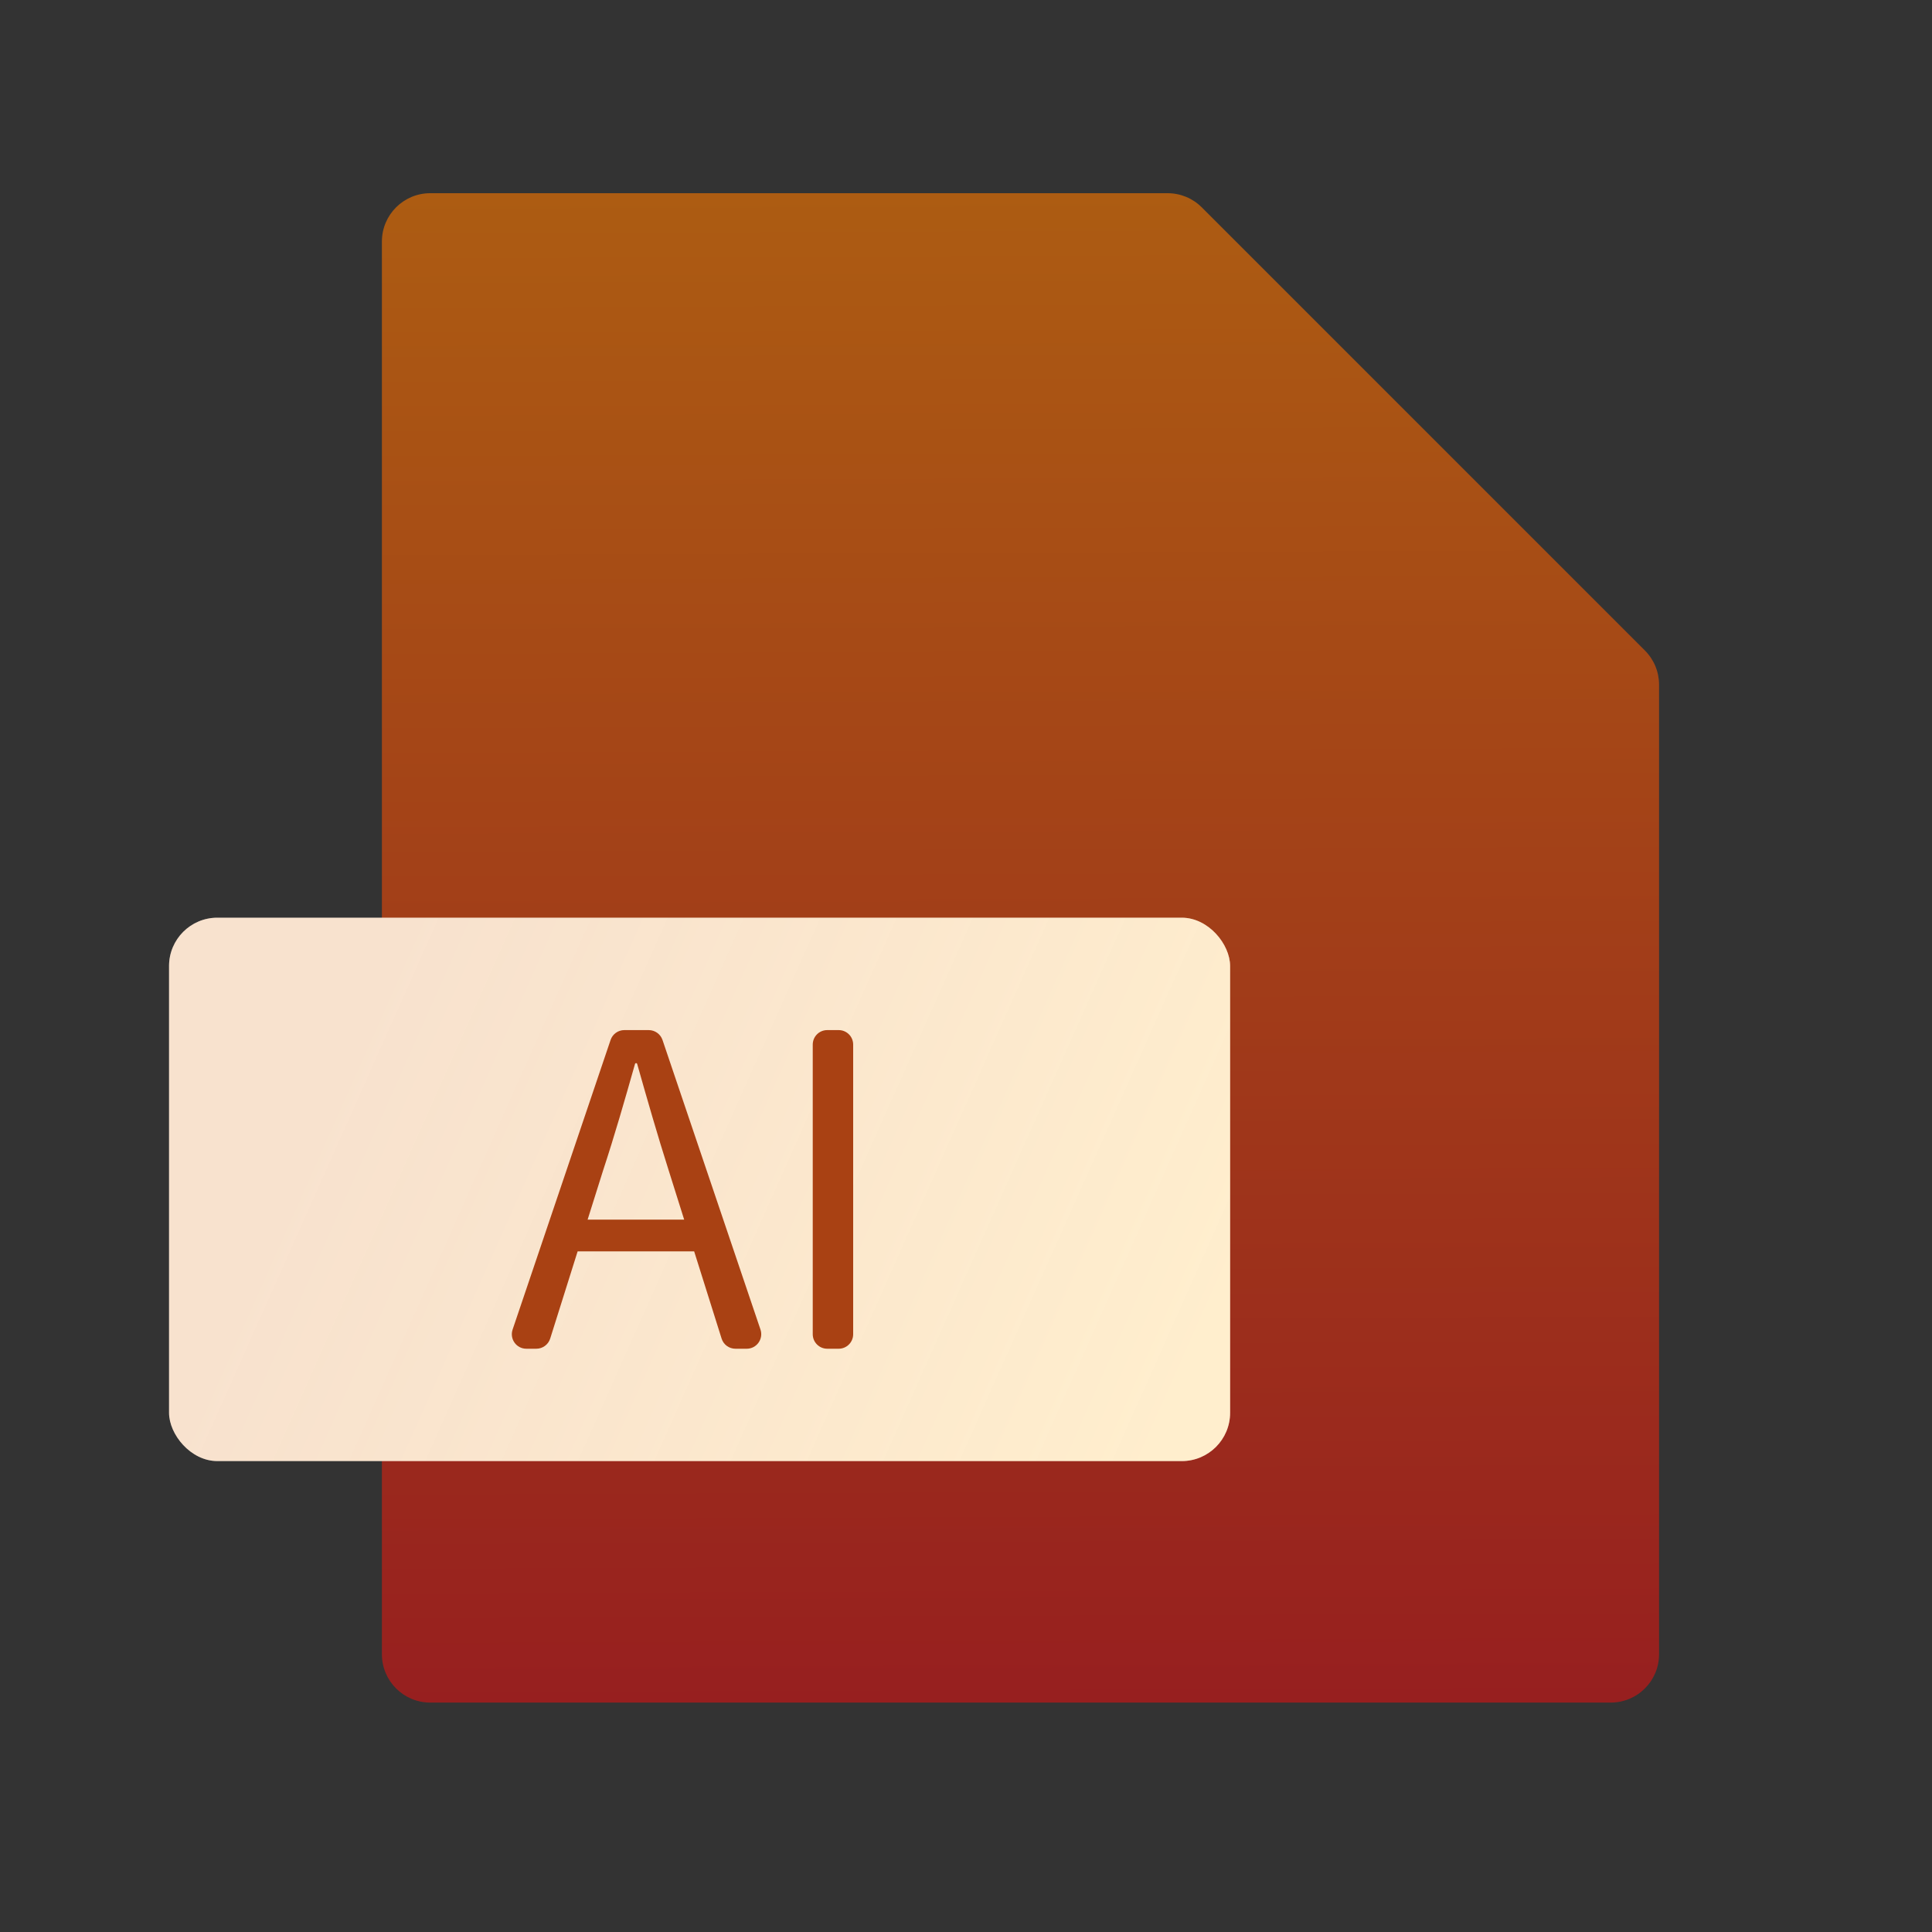 <svg width="40" height="40" viewBox="0 0 40 40" fill="none" xmlns="http://www.w3.org/2000/svg">
<rect x="0" y="0" width="40" height="40" fill="#333333" stroke="none"/>
<path fill-rule="evenodd" clip-rule="evenodd" d="M24.881 4.293C24.694 4.105 24.439 4 24.174 4H8.907C8.355 4 7.907 4.448 7.907 5V34.25C7.907 34.802 8.355 35.25 8.907 35.25H33.349C33.902 35.25 34.349 34.802 34.349 34.25V14.175C34.349 13.91 34.244 13.656 34.056 13.468L24.881 4.293Z" fill="url(#paint0_linear_1502_203291)"/>
<rect x="3.5" y="19" width="21.968" height="11.25" rx="1" fill="white"/>
<rect x="3.5" y="19" width="21.968" height="11.25" rx="1" fill="url(#paint1_linear_1502_203291)"/>
<path d="M10.897 27.924C10.691 27.924 10.547 27.722 10.613 27.527L12.642 21.53C12.683 21.409 12.797 21.327 12.926 21.327H13.431C13.56 21.327 13.674 21.409 13.716 21.53L15.745 27.527C15.81 27.722 15.666 27.924 15.46 27.924H15.226C15.095 27.924 14.979 27.839 14.94 27.714L13.845 24.234C13.612 23.501 13.407 22.787 13.192 22.028C13.19 22.018 13.18 22.011 13.169 22.011C13.159 22.011 13.149 22.018 13.147 22.028C12.932 22.787 12.727 23.501 12.486 24.234L11.391 27.714C11.351 27.839 11.235 27.924 11.104 27.924H10.897ZM11.948 25.908C11.783 25.908 11.649 25.773 11.649 25.608V25.551C11.649 25.385 11.783 25.251 11.948 25.251H14.39C14.556 25.251 14.691 25.385 14.691 25.551V25.608C14.691 25.773 14.556 25.908 14.39 25.908H11.948Z" fill="#A94113"/>
<path d="M17.127 27.924C16.961 27.924 16.827 27.789 16.827 27.624V21.627C16.827 21.461 16.961 21.327 17.127 21.327H17.364C17.53 21.327 17.664 21.461 17.664 21.627V27.624C17.664 27.789 17.53 27.924 17.364 27.924H17.127Z" fill="#A94113"/>
<defs>
<linearGradient id="paint0_linear_1502_203291" x1="21" y1="3.5" x2="21.128" y2="35.25" gradientUnits="userSpaceOnUse">
<stop stop-color="#AD5D12"/>
<stop offset="1" stop-color="#971F1F"/>
</linearGradient>
<linearGradient id="paint1_linear_1502_203291" x1="8.207" y1="20.25" x2="25.014" y2="27.751" gradientUnits="userSpaceOnUse">
<stop stop-color="#E49043" stop-opacity="0.26"/>
<stop offset="1" stop-color="#FFC85E" stop-opacity="0.31"/>
</linearGradient>
</defs>
</svg>
